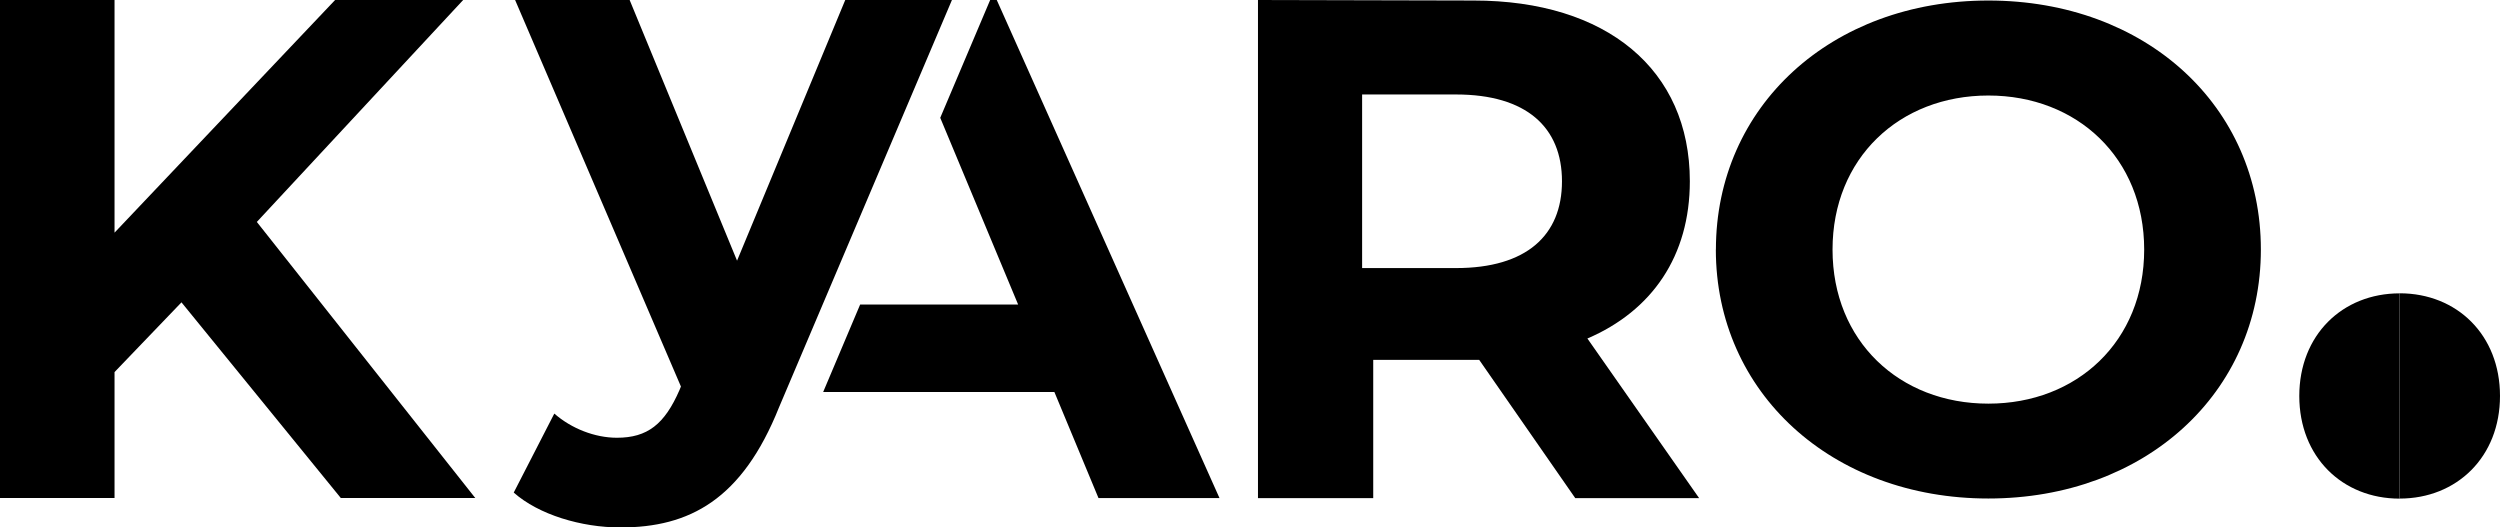 <svg viewBox="0 0 382.64 80.73" xmlns="http://www.w3.org/2000/svg" id="Laag_1"><defs><style>.cls-1{fill:currentColor;}</style></defs><path d="M27.77,46.28l-10.24,10.67v19.27H0V0h17.53v35.61L51.29,0h19.6l-31.58,33.97,33.43,42.25h-20.58l-24.39-29.95Z" class="cls-1"></path><path d="M145.7,0l-26.46,62.33c-5.66,14.16-13.72,18.4-24.28,18.4-5.99,0-12.52-1.96-16.33-5.34l6.21-12.09c2.61,2.29,6.21,3.7,9.58,3.7,4.68,0,7.3-2.07,9.58-7.3l.22-.54L78.84,0h17.53l16.44,39.9L129.37,0h16.33Z" class="cls-1"></path><path d="M241.1,76.24l-14.7-21.16h-16.22v21.16h-17.64V0s33,.08,33,.08c20.36,0,33.1,10.56,33.1,27.66,0,11.43-5.77,19.82-15.68,24.07l17.1,24.43h-18.95ZM222.85,14.46h-14.37v26.57h14.37c10.78,0,16.22-5.01,16.22-13.28s-5.44-13.29-16.22-13.29Z" class="cls-1"></path><path d="M262.63,38.2C262.63,16.3,280.27.08,304.33.08s41.71,16.11,41.71,38.11-17.75,38.11-41.71,38.11-41.71-16.21-41.71-38.11ZM328.18,38.2c0-14-10.24-23.58-23.85-23.58s-23.85,9.58-23.85,23.58,10.24,23.58,23.85,23.58,23.85-9.58,23.85-23.58Z" class="cls-1"></path><polygon points="143.91 18.03 151.55 0 152.56 0 186.65 76.23 168.13 76.23 161.38 60 125.99 60 131.65 46.61 155.83 46.61 143.91 18.03" class="cls-1"></polygon><path d="M367.28,76.31c8.76,0,15.36-6.38,15.36-15.71s-6.59-15.71-15.36-15.71" class="cls-1"></path><path d="M367.28,44.9c-8.76,0-15.36,6.38-15.36,15.71s6.59,15.71,15.36,15.71" class="cls-1"></path></svg>
